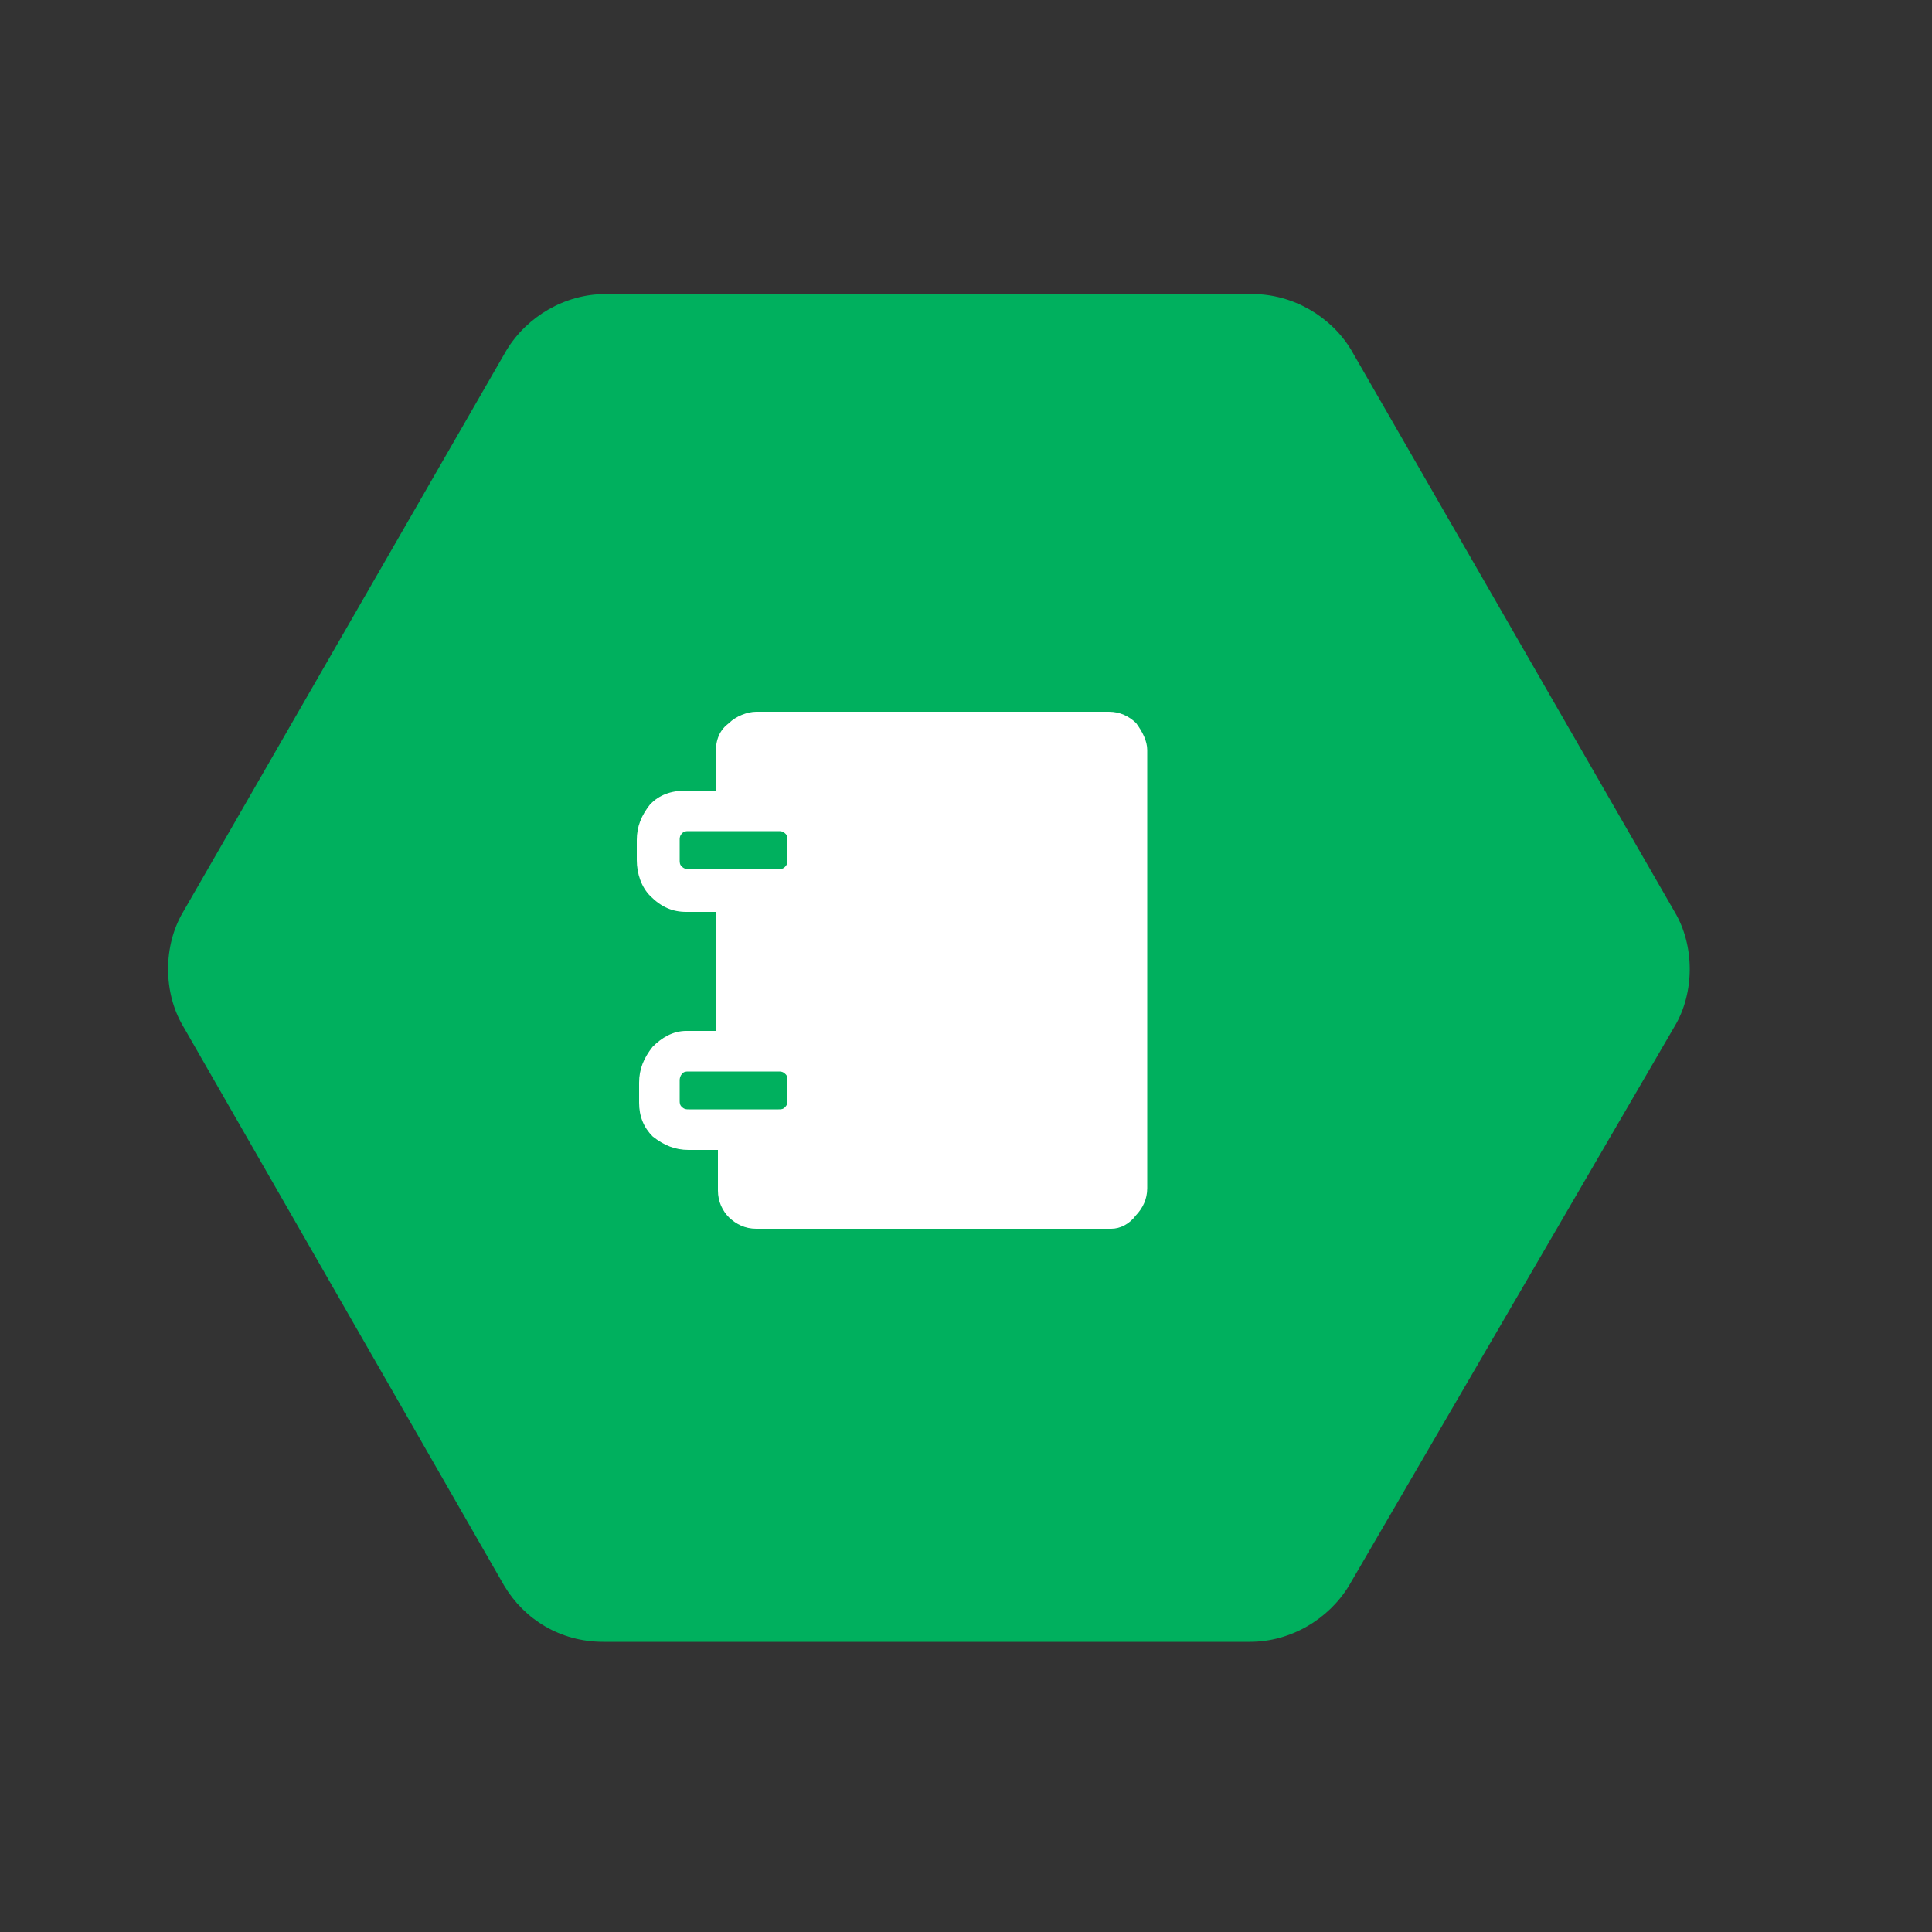 <?xml version="1.0" encoding="utf-8"?>
<!-- Generator: Adobe Illustrator 25.2.1, SVG Export Plug-In . SVG Version: 6.00 Build 0)  -->
<svg version="1.1" id="Ebene_1" xmlns="http://www.w3.org/2000/svg" xmlns:xlink="http://www.w3.org/1999/xlink" x="0px" y="0px"
	 width="500px" height="500px" viewBox="0 0 500 500" style="enable-background:new 0 0 500 500;" xml:space="preserve">
<rect x="0" y="0" width="500" height="500" fill="#333333" stroke="none"/>
<style type="text/css">
	.st0{fill:#00B05E;}
	.st1{fill:#FFFFFF;}
</style>
<g>
	<path class="st0" d="M324.1,76.1H156.7c-10.5,0-20.3,5.8-25.6,14.5L47.4,236c-5.2,8.7-5.2,20.9,0,29.6l83.1,144.8
		c5.2,8.7,14.5,14.5,25.6,14.5h167.4c10.5,0,20.3-5.8,25.6-14.5l84.3-144.8c5.2-8.7,5.2-20.9,0-29.6L349.7,90.6
		C344.5,81.9,334.6,76.1,324.1,76.1z"/>
	<g>
		<path class="st1" d="M188.7,187.1c1.7-1.7,4.7-2.9,7-2.9h91.3c2.9,0,5.2,1.2,7,2.9c1.7,2.3,2.9,4.7,2.9,7v113.4
			c0,2.9-1.2,5.2-2.9,7c-1.7,2.3-4.1,3.5-6.4,3.5h-91.9c-2.9,0-5.2-1.2-7-2.9c-1.7-1.7-2.9-4.1-2.9-7v-10.5h-7.6
			c-3.5,0-6.4-1.2-9.3-3.5c-2.3-2.3-3.5-5.2-3.5-8.7v-5.2c0-3.5,1.2-6.4,3.5-9.3c2.3-2.3,5.2-4.1,8.7-4.1h7.6V236h-7.6
			c-3.5,0-6.4-1.2-9.3-4.1c-2.3-2.3-3.5-5.8-3.5-9.3v-5.2c0-3.5,1.2-6.4,3.5-9.3c2.3-2.3,5.2-3.5,9.3-3.5h7.6v-9.3
			C185.2,191.2,186.3,188.9,188.7,187.1z M201.5,224.9c0.6,0,1.2,0,1.7-0.6c0.6-0.6,0.6-1.2,0.6-1.7v-5.2c0-0.6,0-1.2-0.6-1.7
			c-0.6-0.6-1.2-0.6-1.7-0.6h-23.3c-0.6,0-1.2,0-1.7,0.6c-0.6,0.6-0.6,1.2-0.6,1.7v5.2c0,0.6,0,1.2,0.6,1.7c0.6,0.6,1.2,0.6,1.7,0.6
			H201.5z M201.5,287.1c0.6,0,1.2,0,1.7-0.6c0.6-0.6,0.6-1.2,0.6-1.7v-5.2c0-0.6,0-1.2-0.6-1.7c-0.6-0.6-1.2-0.6-1.7-0.6h-23.3
			c-0.6,0-1.2,0-1.7,0.6s-0.6,1.2-0.6,1.7v5.2c0,0.6,0,1.2,0.6,1.7c0.6,0.6,1.2,0.6,1.7,0.6H201.5z"/>
	</g>
</g>
</svg>
